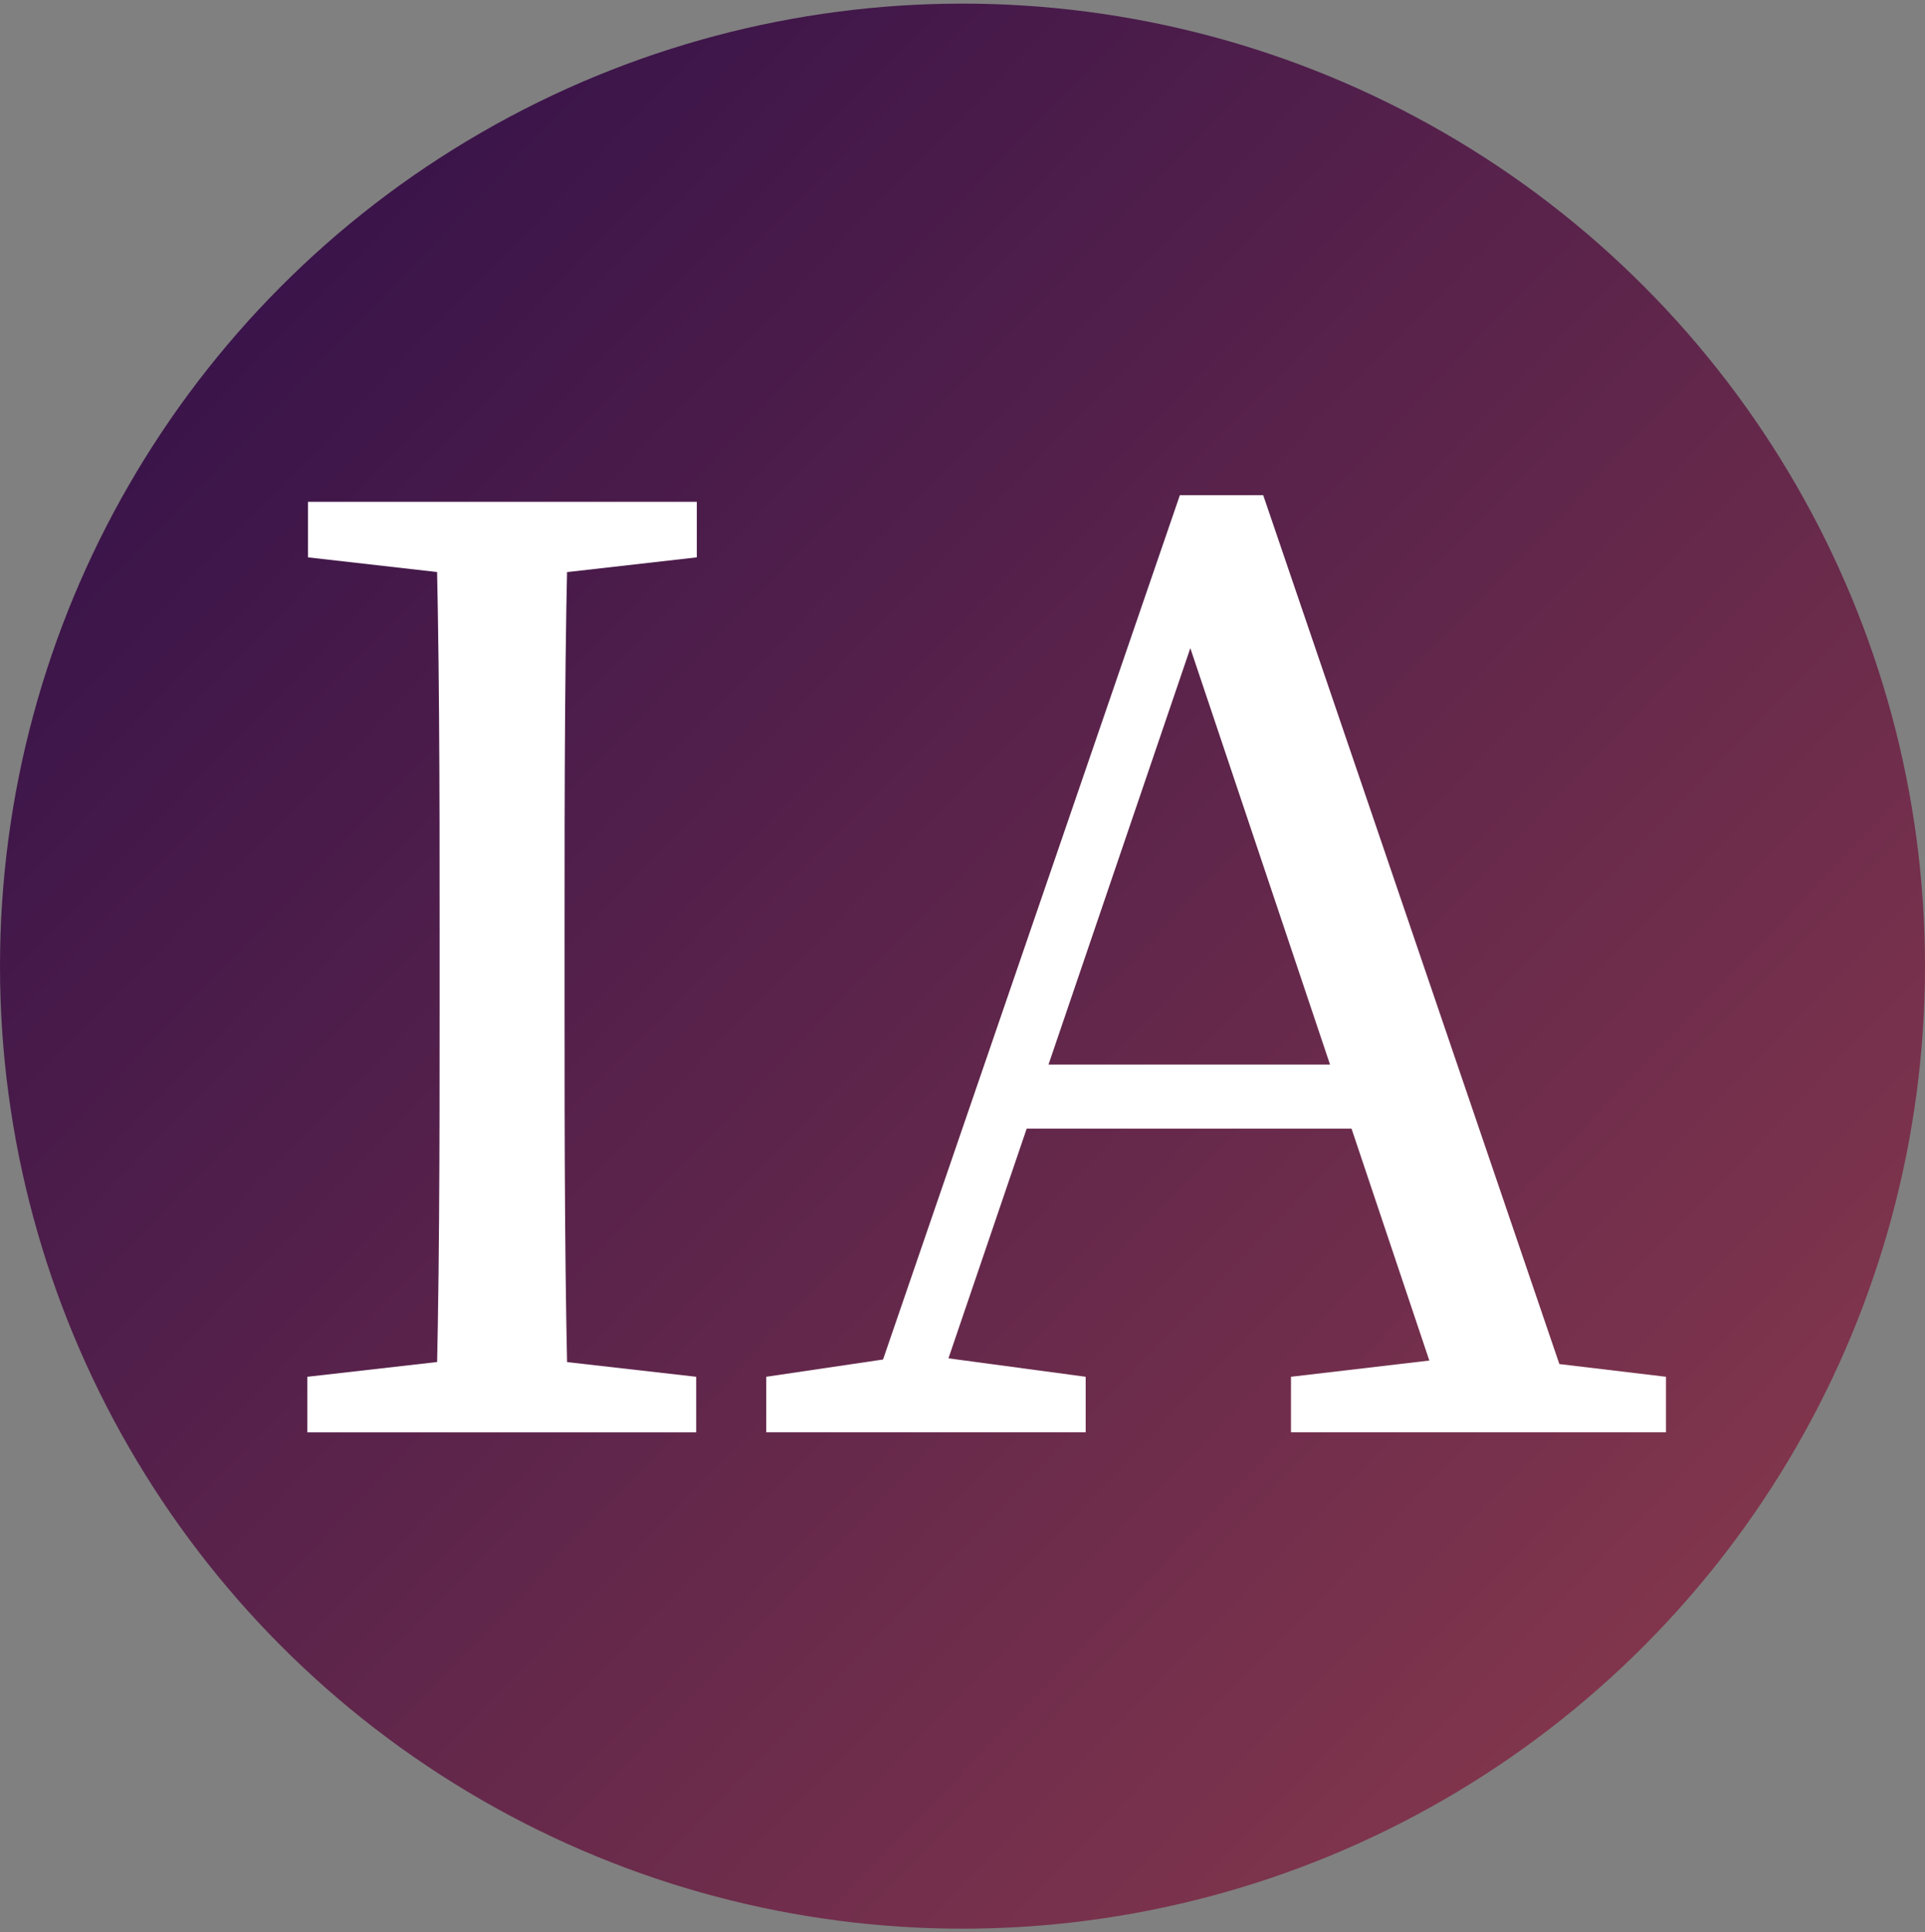 <?xml version="1.0" encoding="UTF-8"?>
<svg id="Layer_1" xmlns="http://www.w3.org/2000/svg" version="1.1" xmlns:xlink="http://www.w3.org/1999/xlink" viewBox="0 0 31.88 32">
  <rect x="0" y="0" width="31.88" height="32" fill="#808080" stroke="none"/>
  <!-- Generator: Adobe Illustrator 29.4.0, SVG Export Plug-In . SVG Version: 2.1.0 Build 152)  -->
  <defs>
    <style>
      .st0 {
        fill: #fff;
      }

      .st1 {
        fill: url(#linear-gradient);
      }
    </style>
    <linearGradient id="linear-gradient" x1="4.37" y1="4.86" x2="27.38" y2="27.02" gradientUnits="userSpaceOnUse">
      <stop offset="0" stop-color="#3a144a"/>
      <stop offset="1" stop-color="#80354c"/>
    </linearGradient>
  </defs>
  <circle class="st1" cx="15.94" cy="16" r="15.94"/>
  <g>
    <path class="st0" d="M5.1,9.23v-.92h6.44v.92l-2.99.34h-.46l-2.99-.34ZM8.54,22.46l2.99.34v.92h-6.44v-.92l2.99-.34h.46ZM7.28,15.44c0-2.37,0-4.76-.07-7.13h2.21c-.07,2.32-.07,4.71-.07,7.13v1.15c0,2.37,0,4.76.07,7.13h-2.21c.07-2.32.07-4.71.07-7.13v-1.15Z"/>
    <path class="st0" d="M12.69,22.8l2.3-.34h.46l2.53.34v.92h-5.29v-.92ZM19.54,8.2h1.38l5.29,15.52h-2.14l-4.62-13.77h.53l-4.69,13.77h-1.08l5.33-15.52ZM16.85,17.63h6.21l.37,1.06h-6.94l.37-1.06ZM21.38,22.8l2.9-.34h.46l2.85.34v.92h-6.21v-.92Z"/>
  </g>
</svg>